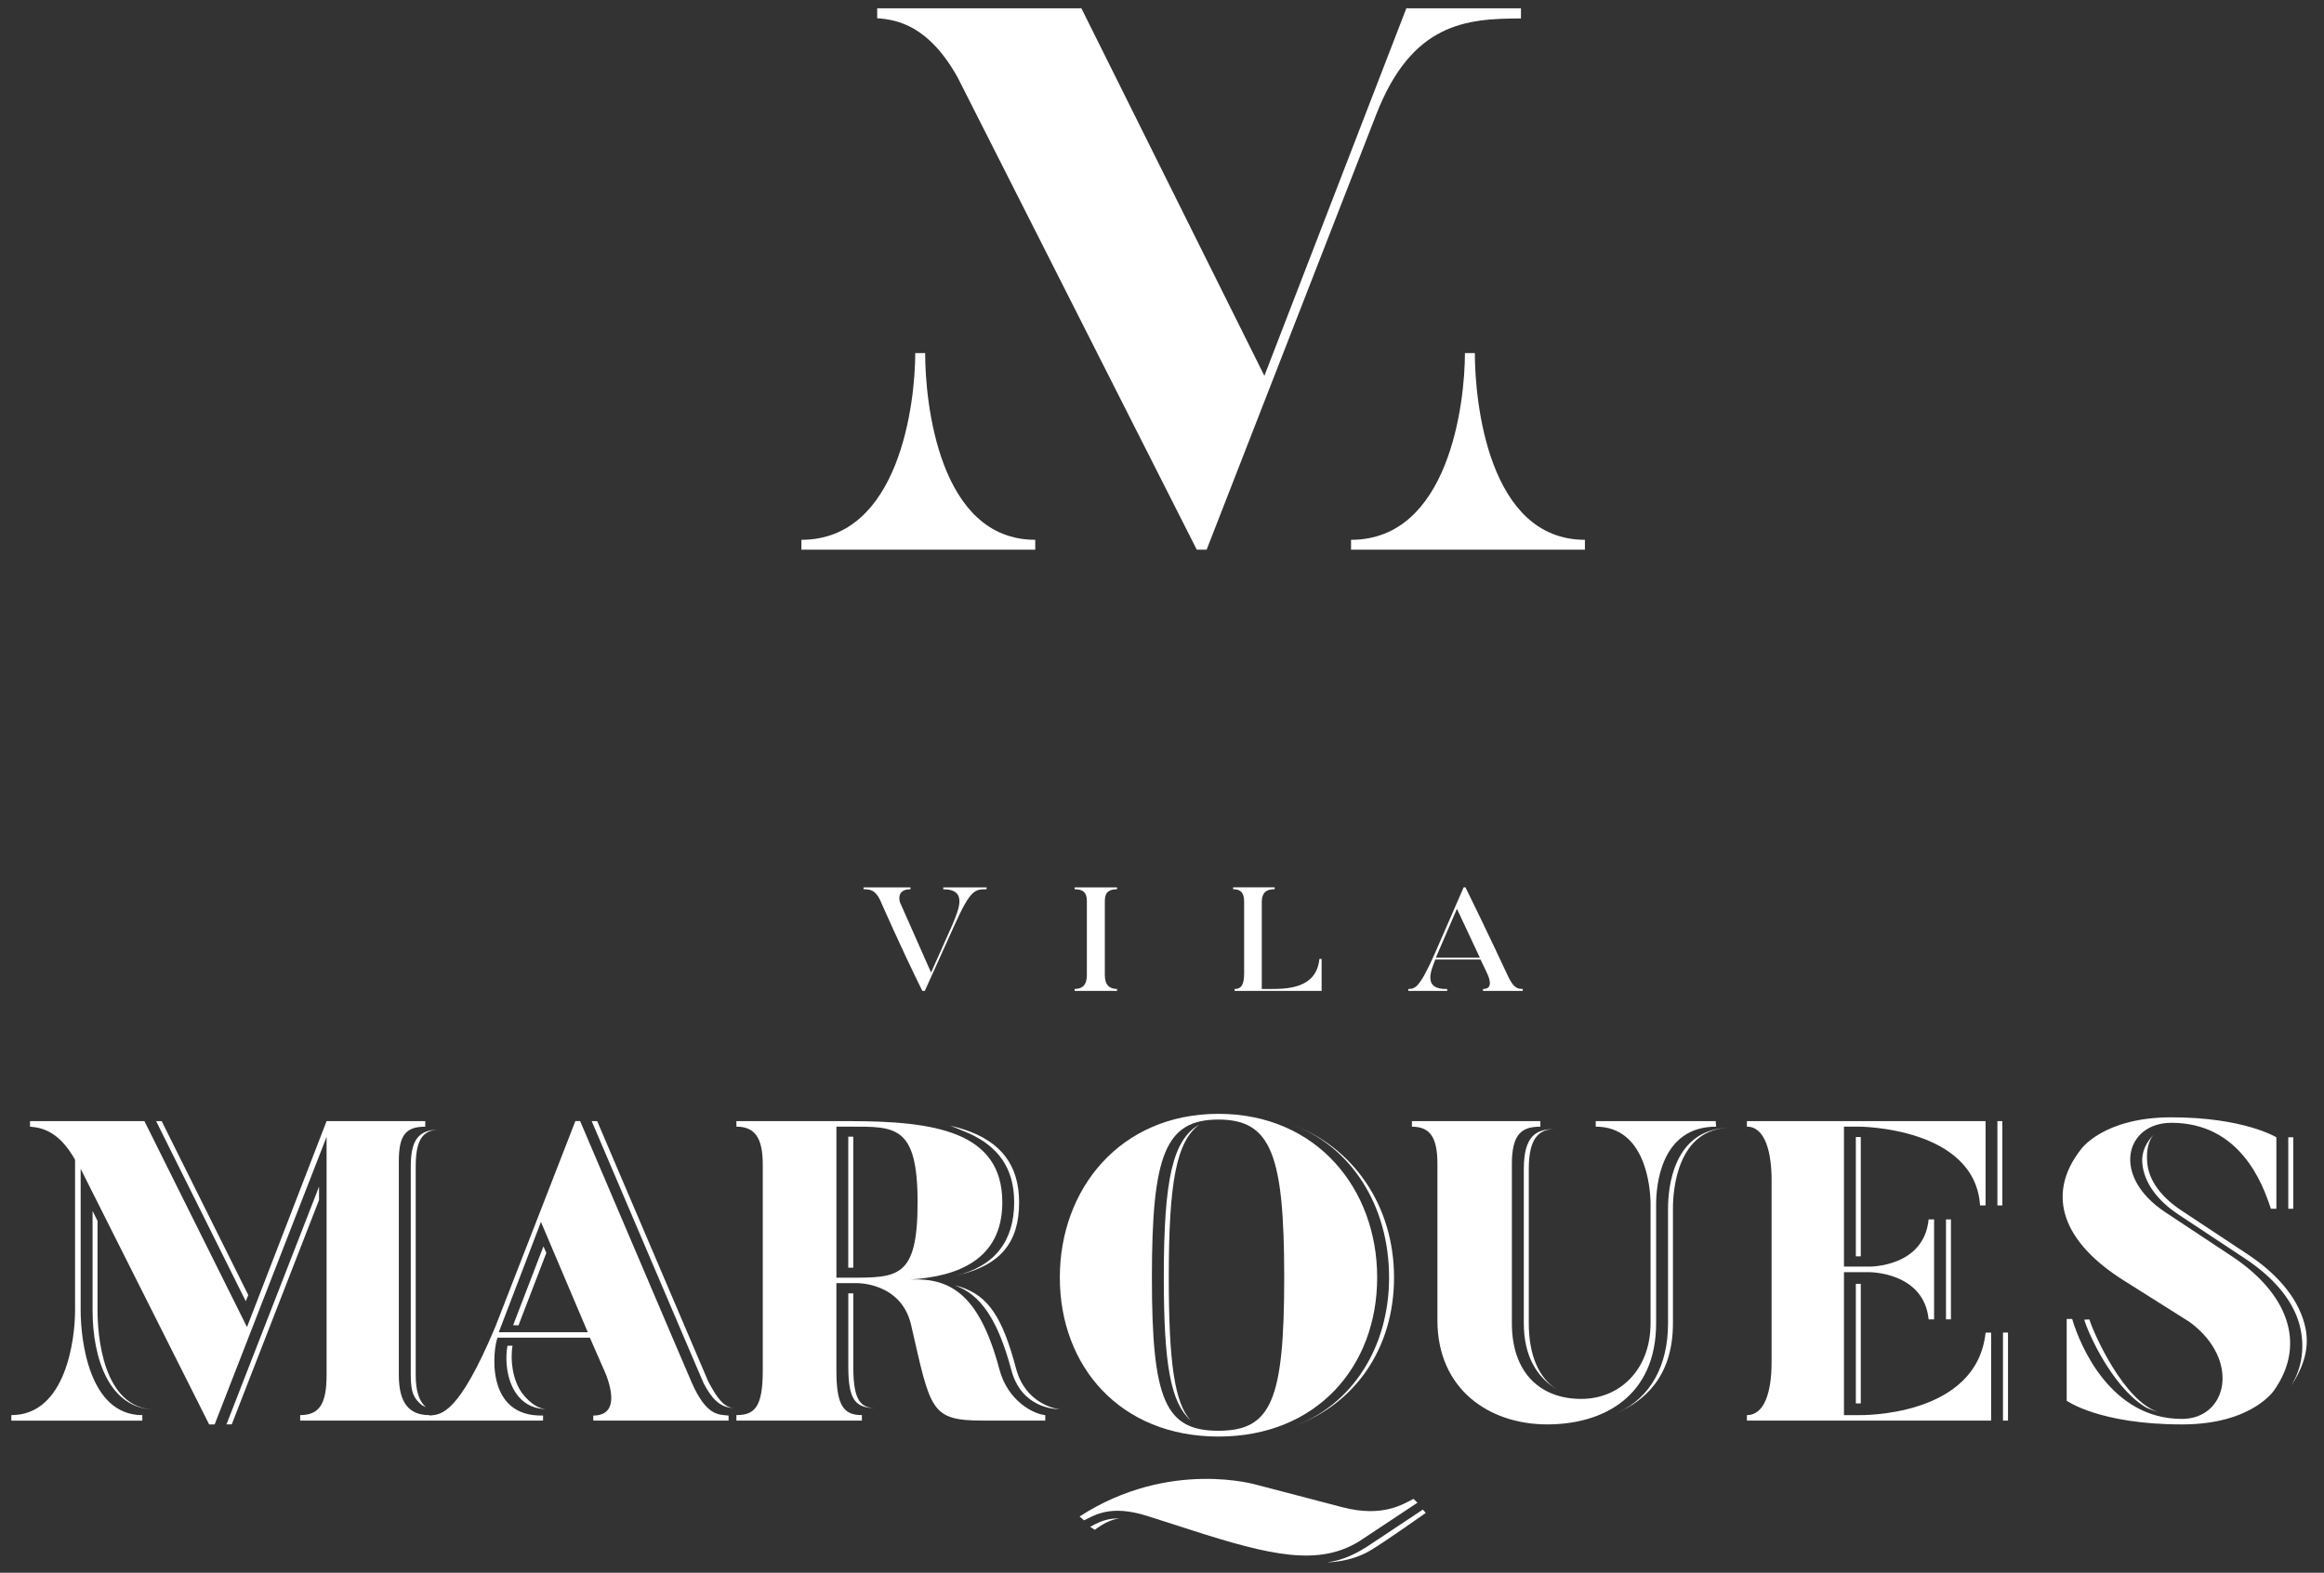 <svg width="133" height="90" viewBox="0 0 133 90" fill="none" xmlns="http://www.w3.org/2000/svg">
<rect x="0" y="0" width="133" height="90" fill="#333333" stroke="none"/>
<path d="M56.461 50.782V50.888C55.8 50.888 55.552 50.888 54.644 52.898L52.925 56.705H52.785C51.555 54.226 50.367 51.502 50.367 51.502C50.078 50.902 49.758 50.888 49.42 50.888V50.782H52.106V50.888C51.278 50.888 51.485 51.575 51.506 51.637L53.284 55.654L54.522 52.88C54.83 52.1 55.422 50.888 53.981 50.888V50.782H56.461Z" fill="white"/>
<path d="M63.927 50.781V50.887C63.497 50.887 63.228 51.032 63.228 51.552V55.801C63.228 56.378 63.507 56.593 63.927 56.593V56.703H61.501V56.593C61.931 56.593 62.2 56.377 62.2 55.801V51.552C62.2 51.032 61.939 50.887 61.501 50.887V50.781H63.927Z" fill="white"/>
<path d="M75.635 54.874V56.704H70.654V56.595C71.081 56.595 71.2 56.276 71.2 55.7V51.593C71.2 51.083 71.002 50.885 70.571 50.885V50.779H72.948V50.885C72.518 50.885 72.21 51.03 72.21 51.635V56.593H72.568C73.637 56.602 75.335 56.593 75.508 54.873H75.635V54.874Z" fill="white"/>
<path d="M87.146 56.704H84.87V56.595C85.409 56.595 85.308 56.114 85.08 55.642L84.73 54.91H82.142C81.873 55.58 81.431 56.633 82.821 56.595V56.704H80.597V56.595C80.974 56.585 81.226 56.553 82.093 54.61L83.762 50.779H83.869C85.088 53.253 86.326 55.912 86.326 55.912C86.656 56.584 86.867 56.577 87.146 56.593V56.704ZM84.689 54.799L83.379 52.007L82.173 54.799H84.689Z" fill="white"/>
<path d="M13.262 81.511H12.96L18.259 67.904L18.258 68.67L13.262 81.511ZM24.142 80.408C23.679 80.022 23.508 79.685 23.508 78.688V66.758C23.508 65.217 23.954 64.641 25.159 64.641C24.113 64.641 23.791 65.355 23.791 66.758V78.688C23.791 79.599 23.984 80.198 24.378 80.524L24.142 80.408ZM8.921 80.666C6.25 80.666 5.298 77.73 5.298 74.987V69.294L5.582 69.867V74.989C5.58 76.251 5.822 80.666 8.921 80.666ZM14.063 74.459L8.935 64.156H9.252L14.21 74.112L14.063 74.459Z" fill="white"/>
<path d="M31.318 80.638C30.629 80.638 30.075 80.395 29.672 79.913C29.022 79.144 28.884 77.923 29.041 77.009L29.332 77.008C29.187 77.831 29.341 79.005 29.89 79.734C30.185 80.123 30.717 80.638 31.318 80.638ZM42.033 80.573C41.191 80.573 40.722 80.012 40.275 79.172C40.267 79.152 39.856 78.212 33.862 64.156H34.176C40.164 78.202 40.528 79.041 40.529 79.048C41.01 79.947 41.417 80.573 42.033 80.573ZM29.672 75.843L29.366 75.834L31.1 71.326L31.267 71.695L29.672 75.843Z" fill="white"/>
<path d="M50.148 80.576C48.967 80.576 48.547 80.161 48.547 78.187V74.013H48.833V78.187C48.832 80.206 49.273 80.576 50.148 80.576ZM60.631 80.648C60.409 80.63 58.459 80.609 57.874 78.385C57.114 75.536 56.112 74.042 54.62 73.552L54.967 73.641C56.56 74.166 57.364 75.36 58.147 78.311C58.682 80.343 60.453 80.63 60.654 80.648H60.631ZM54.856 72.96L54.673 73.006C56.966 72.465 58.04 70.974 58.04 68.802C58.04 66.814 57.1 65.598 55.426 64.842C55.195 64.739 54.393 64.421 54.393 64.421C54.685 64.485 54.957 64.563 55.206 64.646C57.302 65.342 58.323 66.703 58.323 68.802C58.325 71.091 57.261 72.393 54.856 72.96Z" fill="white"/>
<path d="M75.953 89.405C76.932 89.281 77.693 88.844 78.231 88.509L81.426 86.387L81.597 86.574C81.597 86.574 79.245 88.245 78.382 88.748C77.266 89.405 75.953 89.405 75.953 89.405ZM62.655 87.544L62.391 87.371L62.638 87.238C62.898 87.106 63.445 86.84 64.139 86.903C64.139 86.903 63.595 86.829 62.655 87.544ZM73.986 81.64C77.415 80.413 79.496 77.057 79.496 73.103C79.496 69.028 77.362 65.593 73.869 64.319C77.426 65.614 79.779 68.969 79.779 73.103C79.779 77.182 77.53 80.371 73.986 81.64ZM68.135 81.28C67.004 80.257 66.603 78.116 66.603 73.102C66.603 67.431 67.118 65.225 68.643 64.345C67.323 65.328 66.888 67.625 66.888 73.102C66.888 77.961 67.221 80.281 68.135 81.28Z" fill="white"/>
<path d="M92.593 80.837C94.501 79.947 95.46 78.104 95.46 75.719V69.137C95.46 68.058 95.717 64.539 99.033 64.539C95.979 64.539 95.741 68.124 95.741 69.137V75.719C95.743 78.883 93.999 80.182 92.593 80.837ZM89.176 79.556C87.925 78.831 87.206 77.568 87.206 75.72V66.89C87.206 64.995 87.915 64.609 88.981 64.609C88.014 64.609 87.491 65.209 87.491 66.89V75.719C87.491 77.462 88.016 78.883 89.176 79.556Z" fill="white"/>
<path d="M114.916 81.293H114.629V76.256H114.916V81.293ZM106.49 80.309H106.208V73.467H106.49V80.309ZM111.65 75.5H111.367V69.781H111.65V75.5ZM106.49 71.893H106.208V65.065H106.49V71.893ZM114.593 68.979H114.309V64.156H114.593V68.979Z" fill="white"/>
<path d="M122.722 80.483C120.86 79.305 119.517 76.322 119.279 75.518L119.574 75.505C119.806 76.286 121.564 80.227 123.54 80.808C123.539 80.808 122.951 80.648 122.722 80.483ZM130.987 79.504C131.727 78.428 131.89 77.241 131.668 76.102C131.377 74.611 130.262 73.19 128.442 71.994L124.689 69.512C123.448 68.699 122.706 67.661 122.605 66.598C122.537 65.898 122.838 65.336 123.314 64.873C122.9 65.274 122.828 65.956 122.887 66.569C122.981 67.547 123.677 68.505 124.847 69.274L128.598 71.756C130.482 72.994 131.641 74.477 131.949 76.046C132.183 77.262 131.771 78.365 130.987 79.504ZM131.241 69.17H130.956V65.081H131.241V69.17Z" fill="white"/>
<path d="M24.579 81.293H17.179V80.979C18.273 80.979 18.69 80.343 18.69 78.689V65.055L12.284 81.513H11.97L4.616 66.884V74.989C4.616 76.574 5.054 80.98 8.145 80.98V81.295H0.648V80.98C3.786 80.98 4.296 76.6 4.296 74.989V66.367C3.371 64.715 2.375 64.524 1.717 64.474V64.157H8.266L14.135 75.942L18.69 64.157H24.337V64.474C23.216 64.474 22.825 64.963 22.825 66.447V78.691C22.825 80.347 23.459 80.98 24.579 80.98V81.293Z" fill="white"/>
<path d="M41.695 81.293H33.953V81.005C35.876 81.005 34.514 78.277 34.514 78.277L33.758 76.546H28.475C28.233 77.105 27.696 81.098 31.079 81.003V81.292H24.58V81.003C25.261 80.949 26.234 80.949 28.352 75.914L32.928 64.153H33.2C39.26 78.372 39.58 79.1 39.58 79.1C40.43 81.046 41.136 80.949 41.696 81.003V81.293H41.695ZM30.958 69.924L28.546 76.234H33.637L30.958 69.924Z" fill="white"/>
<path d="M59.818 81.293H56.287C53.245 81.293 53.267 80.734 52.146 75.839C51.587 73.359 49.01 73.426 49.01 73.426H47.866V78.447C47.866 80.467 48.302 80.979 49.326 80.979V81.293H42.143V80.979C43.191 80.979 43.652 80.511 43.652 78.447V66.642C43.652 65.13 43.213 64.472 42.143 64.472V64.156H48.618C53.465 64.156 57.361 64.739 57.361 68.803C57.361 72.116 54.755 73.046 52.125 73.216C54.318 73.139 56.023 73.97 57.191 78.347C57.677 80.205 59.186 80.93 59.819 80.979V81.293H59.818ZM48.618 64.472H47.867V73.115H48.618C51.393 73.115 52.513 73.139 52.513 68.803C52.513 64.369 51.224 64.472 48.618 64.472Z" fill="white"/>
<path d="M69.731 82.206C64.105 82.206 60.653 78.191 60.653 73.103C60.653 68.036 64.106 63.739 69.731 63.739C75.361 63.739 78.814 68.036 78.814 73.103C78.814 78.191 75.361 82.206 69.731 82.206ZM76.855 86.258C79.119 86.843 80.289 86.081 80.892 85.773L81.121 85.991L77.804 88.189C75.485 89.631 72.767 89.043 68.077 87.526L65.614 86.737C63.556 86.099 62.667 86.695 62.04 87.001L61.784 86.78C66.932 83.447 71.969 84.981 71.969 84.981L76.855 86.258ZM69.731 64.066C66.689 64.066 65.922 66.088 65.922 73.103C65.922 80.136 66.689 81.875 69.731 81.875C72.752 81.875 73.494 80.138 73.494 73.103C73.494 66.088 72.752 64.066 69.731 64.066Z" fill="white"/>
<path d="M82.262 75.549V66.612C82.262 65.132 81.874 64.474 80.802 64.474V64.157H88.154V64.474C87.108 64.474 86.523 64.863 86.523 66.612V75.72C86.523 78.591 88.179 80.052 90.491 80.052C92.707 80.052 94.46 78.375 94.46 75.72V68.927C94.46 67.928 94.17 64.472 91.322 64.472V64.156H98.187L98.212 64.472C95 64.472 94.778 67.928 94.778 68.927V75.719C94.778 79.906 91.759 81.511 88.547 81.511C85.236 81.511 82.262 79.514 82.262 75.549Z" fill="white"/>
<path d="M113.951 76.256V81.293H99.973V80.979C100.995 80.979 101.386 79.618 101.386 77.959V67.513C101.386 66.009 101.044 64.472 99.973 64.472V64.156H113.632V68.979H113.317C113.022 64.495 106.403 64.472 106.403 64.472H105.528V72.481H106.964C106.964 72.481 110.102 72.533 110.373 69.781H110.686V75.5H110.373C110.102 72.778 106.964 72.799 106.964 72.799H105.528V80.98H106.403C106.403 80.98 113.122 81.129 113.633 76.26H113.951V76.256Z" fill="white"/>
<path d="M124.87 81.512C120.148 81.512 118.274 80.156 118.274 80.156V75.478H118.588C119.051 77.034 120.804 81.197 124.868 81.197C127.476 81.197 128.253 77.814 125.308 75.65L121.559 73.286C118.104 71.122 117.031 68.42 119.077 65.787C119.077 65.787 120.342 63.938 124.266 63.938C128.424 63.938 130.275 65.082 130.275 65.082V69.17H129.959C129.472 67.661 128.16 64.252 124.266 64.252C121.632 64.252 120.78 67.319 123.951 69.391L127.697 71.871C130.912 73.987 132.007 76.861 130.179 79.512C130.179 79.514 128.936 81.512 124.87 81.512Z" fill="white"/>
<path d="M48.832 65.046H48.545V72.543H48.832V65.046Z" fill="white"/>
<path d="M84.404 20.205H83.837C83.837 23.07 82.924 30.89 77.319 30.89V31.457H90.702V30.89C85.186 30.89 84.404 23.026 84.404 20.205Z" fill="white"/>
<path d="M52.945 20.205H52.379C52.379 23.07 51.467 30.89 45.863 30.89V31.457H59.246V30.89C53.727 30.89 52.945 23.026 52.945 20.205Z" fill="white"/>
<path d="M78.761 6.549C80.804 1.313 83.899 1.057 87.043 1.057V0.477H80.483L72.359 21.506L61.888 0.477H50.201V1.043C51.374 1.127 53.153 1.476 54.804 4.429L68.49 31.455H69.054L78.761 6.549Z" fill="white"/>
</svg>
